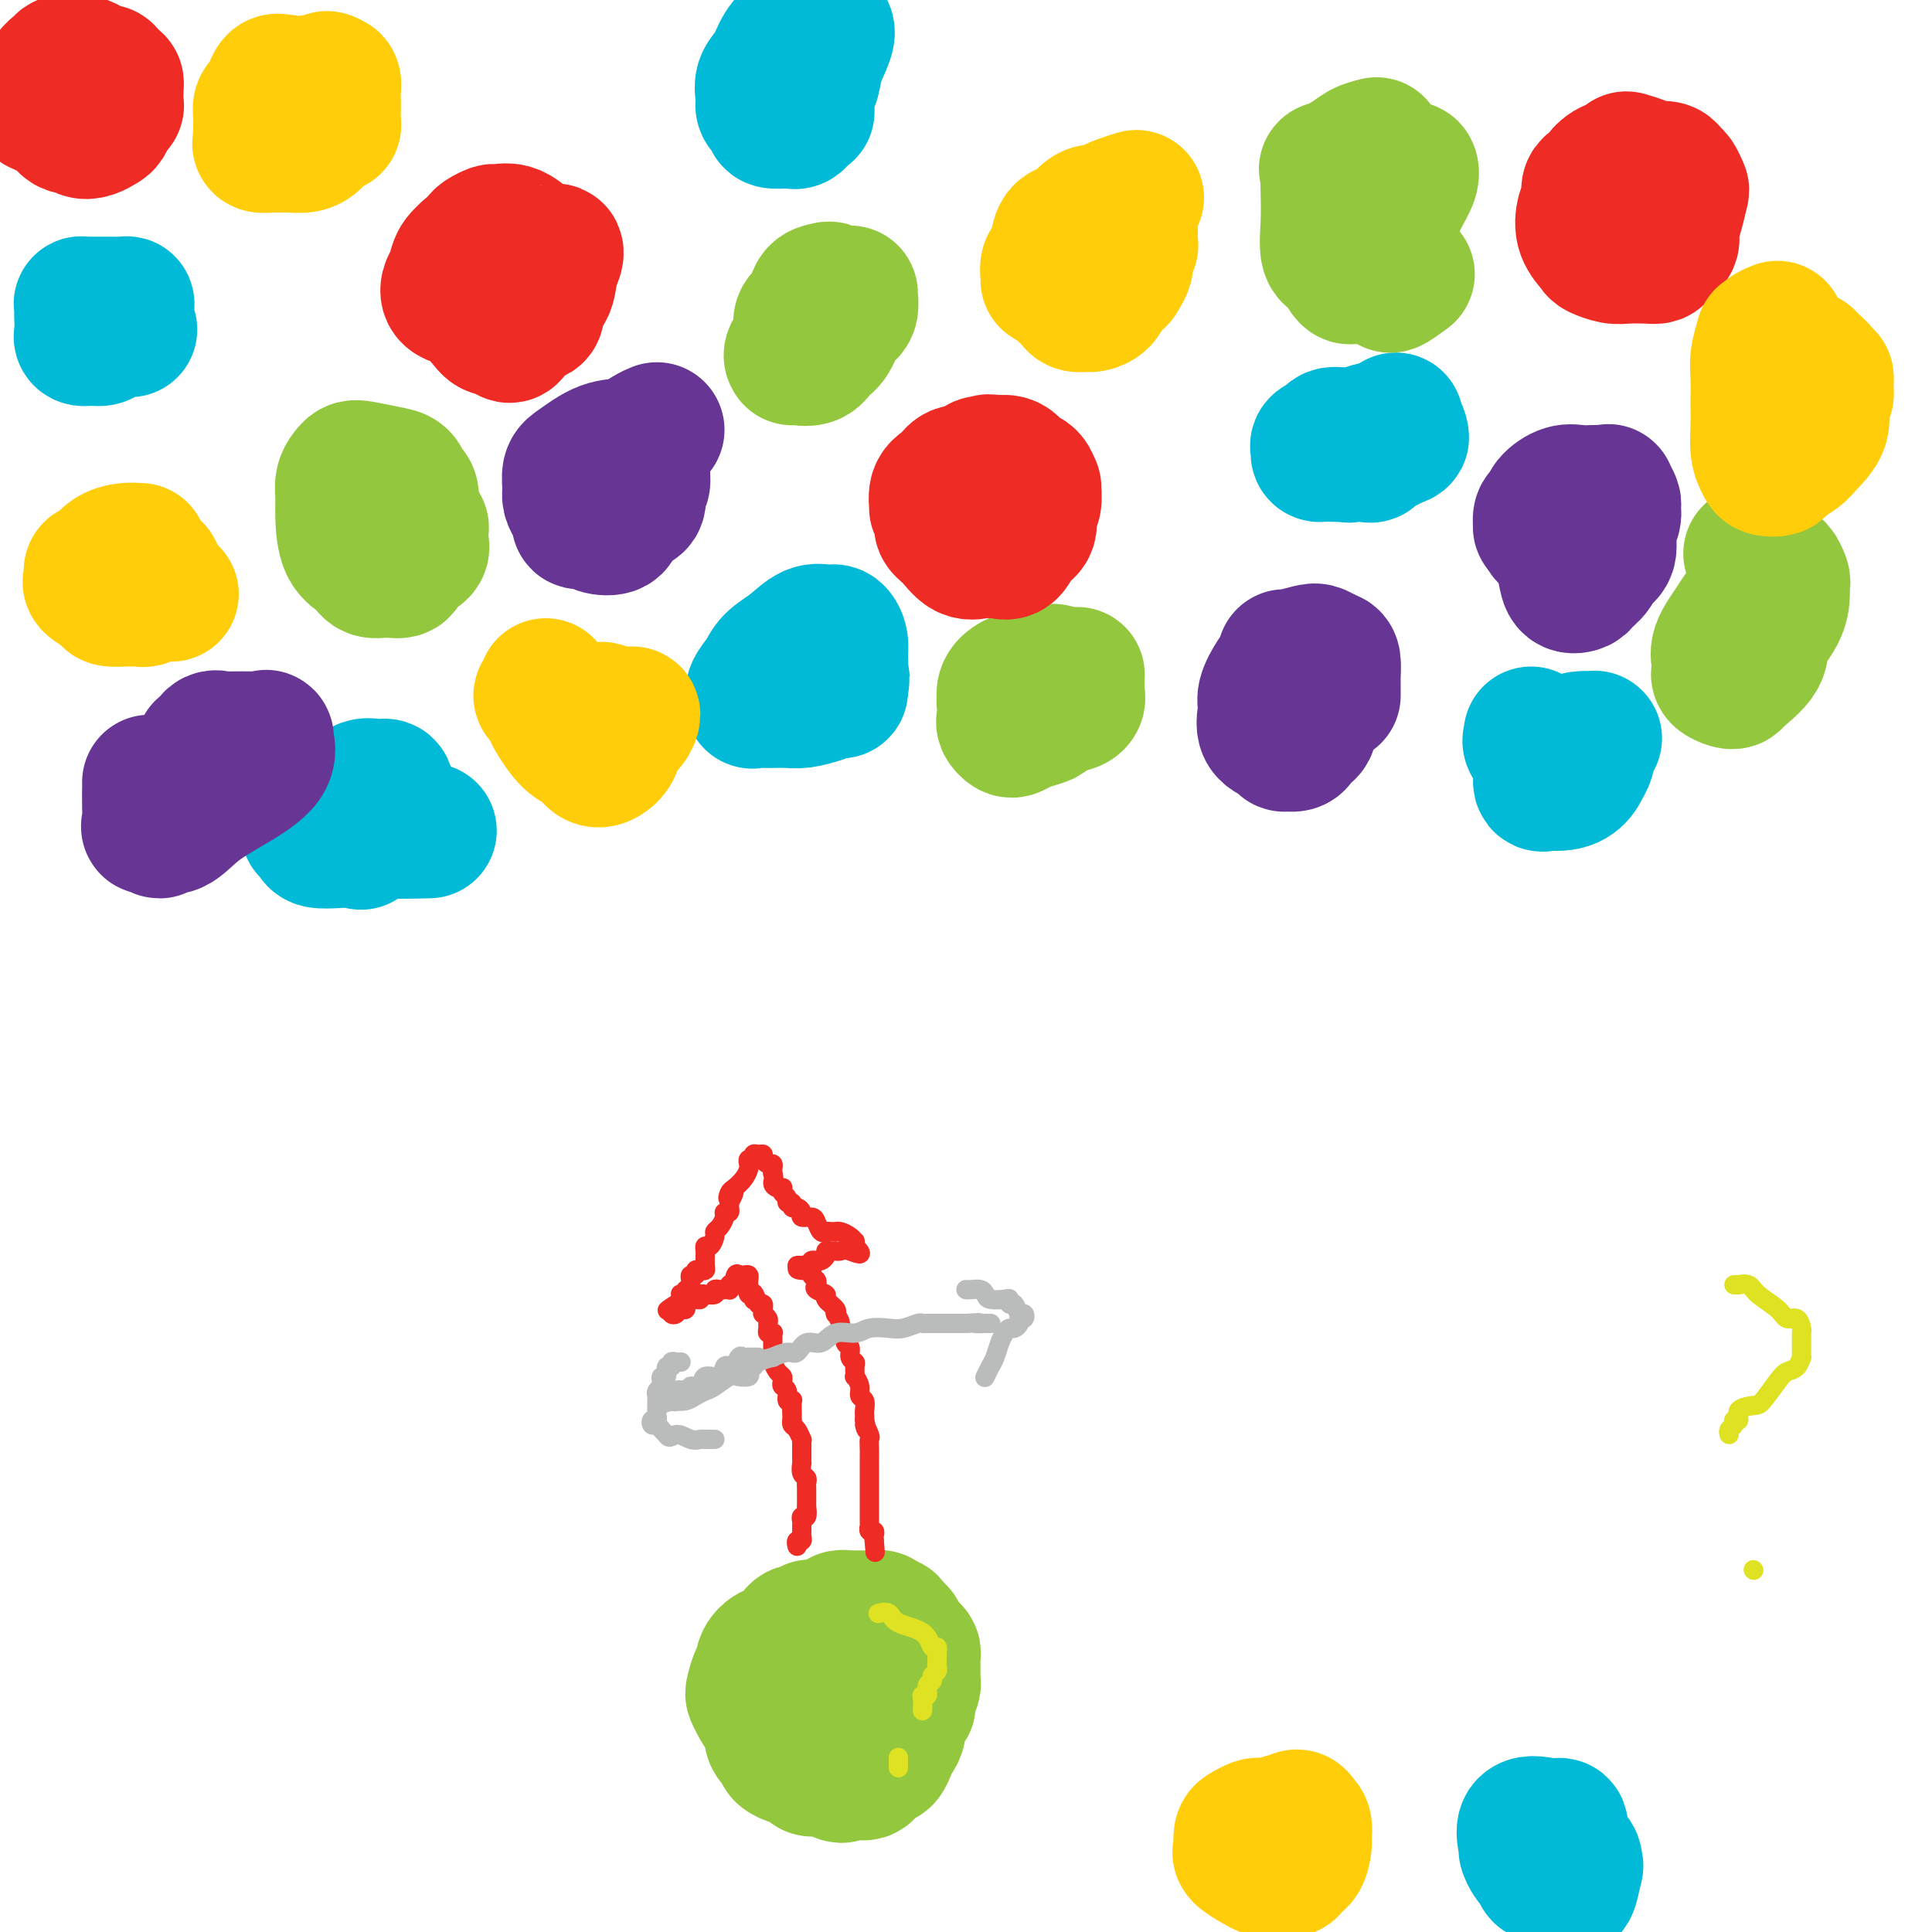 <svg viewBox='0 0 400 400' version='1.1' xmlns='http://www.w3.org/2000/svg' xmlns:xlink='http://www.w3.org/1999/xlink'><g fill='none' stroke='#EE2B24' stroke-width='28' stroke-linecap='round' stroke-linejoin='round'><path d='M20,17c0.451,0.121 0.903,0.243 1,0c0.097,-0.243 -0.159,-0.849 0,-1c0.159,-0.151 0.734,0.153 1,0c0.266,-0.153 0.222,-0.763 0,-1c-0.222,-0.237 -0.623,-0.102 -1,0c-0.377,0.102 -0.730,0.171 -1,0c-0.270,-0.171 -0.458,-0.583 -1,-1c-0.542,-0.417 -1.437,-0.840 -2,-1c-0.563,-0.160 -0.794,-0.059 -1,0c-0.206,0.059 -0.387,0.075 -1,0c-0.613,-0.075 -1.657,-0.240 -2,0c-0.343,0.240 0.014,0.887 0,1c-0.014,0.113 -0.400,-0.307 -1,0c-0.600,0.307 -1.415,1.339 -2,2c-0.585,0.661 -0.941,0.949 -1,1c-0.059,0.051 0.178,-0.137 0,0c-0.178,0.137 -0.771,0.598 -1,1c-0.229,0.402 -0.094,0.746 0,1c0.094,0.254 0.148,0.417 0,1c-0.148,0.583 -0.496,1.585 0,2c0.496,0.415 1.837,0.241 3,1c1.163,0.759 2.146,2.449 3,3c0.854,0.551 1.577,-0.037 2,0c0.423,0.037 0.544,0.698 1,1c0.456,0.302 1.246,0.246 2,0c0.754,-0.246 1.472,-0.682 2,-1c0.528,-0.318 0.865,-0.520 1,-1c0.135,-0.480 0.067,-1.240 0,-2'/><path d='M22,23c1.227,-0.814 1.794,-0.849 2,-1c0.206,-0.151 0.053,-0.419 0,-1c-0.053,-0.581 -0.004,-1.476 0,-2c0.004,-0.524 -0.036,-0.677 0,-1c0.036,-0.323 0.150,-0.818 0,-1c-0.150,-0.182 -0.562,-0.053 -1,0c-0.438,0.053 -0.902,0.028 -1,0c-0.098,-0.028 0.170,-0.059 0,0c-0.170,0.059 -0.776,0.208 -1,0c-0.224,-0.208 -0.064,-0.774 0,-1c0.064,-0.226 0.032,-0.113 0,0'/></g>
<g fill='none' stroke='#FFCD0A' stroke-width='28' stroke-linecap='round' stroke-linejoin='round'><path d='M59,17c-0.446,-0.012 -0.893,-0.025 -1,0c-0.107,0.025 0.125,0.086 0,0c-0.125,-0.086 -0.608,-0.319 -1,0c-0.392,0.319 -0.694,1.188 -1,2c-0.306,0.812 -0.618,1.565 -1,2c-0.382,0.435 -0.835,0.550 -1,1c-0.165,0.450 -0.044,1.234 0,2c0.044,0.766 0.010,1.516 0,2c-0.010,0.484 0.004,0.704 0,1c-0.004,0.296 -0.028,0.668 0,1c0.028,0.332 0.106,0.625 0,1c-0.106,0.375 -0.395,0.832 0,1c0.395,0.168 1.474,0.046 2,0c0.526,-0.046 0.498,-0.015 1,0c0.502,0.015 1.535,0.015 2,0c0.465,-0.015 0.362,-0.045 1,0c0.638,0.045 2.016,0.166 3,0c0.984,-0.166 1.574,-0.618 2,-1c0.426,-0.382 0.689,-0.693 1,-1c0.311,-0.307 0.672,-0.610 1,-1c0.328,-0.390 0.624,-0.867 1,-1c0.376,-0.133 0.833,0.078 1,0c0.167,-0.078 0.046,-0.445 0,-1c-0.046,-0.555 -0.015,-1.298 0,-2c0.015,-0.702 0.014,-1.363 0,-2c-0.014,-0.637 -0.042,-1.248 0,-2c0.042,-0.752 0.155,-1.643 0,-2c-0.155,-0.357 -0.577,-0.178 -1,0'/><path d='M68,17c-0.162,-1.391 -0.568,-0.369 -1,0c-0.432,0.369 -0.890,0.084 -1,0c-0.110,-0.084 0.128,0.034 0,0c-0.128,-0.034 -0.623,-0.219 -1,0c-0.377,0.219 -0.637,0.842 -1,1c-0.363,0.158 -0.828,-0.150 -1,0c-0.172,0.150 -0.049,0.757 0,1c0.049,0.243 0.025,0.121 0,0'/></g>
<g fill='none' stroke='#00BAD8' stroke-width='28' stroke-linecap='round' stroke-linejoin='round'><path d='M18,65c-0.422,-0.128 -0.845,-0.256 -1,0c-0.155,0.256 -0.043,0.895 0,1c0.043,0.105 0.017,-0.326 0,0c-0.017,0.326 -0.026,1.409 0,2c0.026,0.591 0.088,0.691 0,1c-0.088,0.309 -0.326,0.827 0,1c0.326,0.173 1.217,0.000 2,0c0.783,-0.000 1.457,0.173 2,0c0.543,-0.173 0.954,-0.690 1,-1c0.046,-0.310 -0.275,-0.411 0,-1c0.275,-0.589 1.145,-1.664 2,-2c0.855,-0.336 1.696,0.068 2,0c0.304,-0.068 0.072,-0.607 0,-1c-0.072,-0.393 0.017,-0.641 0,-1c-0.017,-0.359 -0.140,-0.828 0,-1c0.140,-0.172 0.541,-0.046 0,0c-0.541,0.046 -2.026,0.012 -3,0c-0.974,-0.012 -1.438,-0.000 -2,0c-0.562,0.000 -1.223,-0.011 -2,0c-0.777,0.011 -1.672,0.043 -2,0c-0.328,-0.043 -0.090,-0.162 0,0c0.090,0.162 0.032,0.604 0,1c-0.032,0.396 -0.040,0.745 0,1c0.040,0.255 0.126,0.415 2,1c1.874,0.585 5.535,1.596 7,2c1.465,0.404 0.732,0.202 0,0'/><path d='M171,140c-0.091,0.003 -0.182,0.006 0,0c0.182,-0.006 0.638,-0.021 1,0c0.362,0.021 0.630,0.079 1,0c0.370,-0.079 0.842,-0.294 1,-1c0.158,-0.706 0.002,-1.901 0,-3c-0.002,-1.099 0.149,-2.101 0,-3c-0.149,-0.899 -0.598,-1.696 -1,-2c-0.402,-0.304 -0.759,-0.115 -1,0c-0.241,0.115 -0.368,0.155 -1,0c-0.632,-0.155 -1.771,-0.505 -3,0c-1.229,0.505 -2.549,1.866 -4,3c-1.451,1.134 -3.033,2.041 -4,3c-0.967,0.959 -1.320,1.970 -2,3c-0.680,1.030 -1.687,2.080 -2,3c-0.313,0.920 0.069,1.710 0,2c-0.069,0.290 -0.589,0.078 0,0c0.589,-0.078 2.285,-0.024 3,0c0.715,0.024 0.447,0.016 1,0c0.553,-0.016 1.928,-0.042 3,0c1.072,0.042 1.842,0.152 3,0c1.158,-0.152 2.702,-0.566 4,-1c1.298,-0.434 2.348,-0.890 3,-1c0.652,-0.110 0.906,0.124 1,0c0.094,-0.124 0.027,-0.607 0,-1c-0.027,-0.393 -0.013,-0.697 0,-1'/><path d='M174,141c1.022,-0.622 -0.422,-0.178 -1,0c-0.578,0.178 -0.289,0.089 0,0'/><path d='M280,91c-0.422,-0.130 -0.843,-0.259 -1,0c-0.157,0.259 -0.049,0.907 0,1c0.049,0.093 0.040,-0.368 0,0c-0.040,0.368 -0.112,1.565 0,2c0.112,0.435 0.407,0.109 1,0c0.593,-0.109 1.482,0.001 2,0c0.518,-0.001 0.664,-0.112 1,0c0.336,0.112 0.861,0.447 1,0c0.139,-0.447 -0.110,-1.675 0,-2c0.110,-0.325 0.579,0.251 1,0c0.421,-0.251 0.795,-1.331 1,-2c0.205,-0.669 0.240,-0.926 0,-1c-0.240,-0.074 -0.756,0.036 -1,0c-0.244,-0.036 -0.217,-0.217 -1,0c-0.783,0.217 -2.378,0.831 -4,1c-1.622,0.169 -3.273,-0.109 -4,0c-0.727,0.109 -0.531,0.604 -1,1c-0.469,0.396 -1.604,0.695 -2,1c-0.396,0.305 -0.053,0.618 0,1c0.053,0.382 -0.184,0.832 0,1c0.184,0.168 0.790,0.053 1,0c0.210,-0.053 0.025,-0.045 1,0c0.975,0.045 3.109,0.128 5,0c1.891,-0.128 3.540,-0.465 5,-1c1.460,-0.535 2.730,-1.267 4,-2'/><path d='M289,91c2.398,-0.409 0.394,-0.933 0,-1c-0.394,-0.067 0.822,0.322 1,0c0.178,-0.322 -0.683,-1.356 -1,-2c-0.317,-0.644 -0.091,-0.898 0,-1c0.091,-0.102 0.045,-0.051 0,0'/><path d='M162,18c0.297,0.010 0.594,0.020 1,0c0.406,-0.020 0.919,-0.068 1,0c0.081,0.068 -0.272,0.254 0,0c0.272,-0.254 1.170,-0.948 2,-1c0.830,-0.052 1.593,0.536 2,0c0.407,-0.536 0.458,-2.197 1,-4c0.542,-1.803 1.576,-3.750 2,-5c0.424,-1.250 0.237,-1.805 0,-2c-0.237,-0.195 -0.524,-0.029 -1,0c-0.476,0.029 -1.140,-0.078 -2,0c-0.860,0.078 -1.915,0.342 -3,1c-1.085,0.658 -2.200,1.710 -3,3c-0.800,1.290 -1.283,2.818 -2,4c-0.717,1.182 -1.666,2.018 -2,3c-0.334,0.982 -0.054,2.109 0,3c0.054,0.891 -0.119,1.545 0,2c0.119,0.455 0.529,0.710 1,1c0.471,0.290 1.001,0.613 1,1c-0.001,0.387 -0.533,0.837 0,1c0.533,0.163 2.132,0.038 3,0c0.868,-0.038 1.006,0.010 1,0c-0.006,-0.010 -0.155,-0.080 0,0c0.155,0.080 0.616,0.308 1,0c0.384,-0.308 0.692,-1.154 1,-2'/><path d='M166,23c1.310,0.060 1.083,0.208 1,0c-0.083,-0.208 -0.024,-0.774 0,-1c0.024,-0.226 0.012,-0.113 0,0'/><path d='M66,169c-0.817,0.754 -1.633,1.509 -2,2c-0.367,0.491 -0.284,0.719 0,1c0.284,0.281 0.768,0.614 1,1c0.232,0.386 0.212,0.823 1,1c0.788,0.177 2.386,0.093 4,0c1.614,-0.093 3.245,-0.196 4,0c0.755,0.196 0.633,0.692 1,0c0.367,-0.692 1.224,-2.571 2,-3c0.776,-0.429 1.473,0.593 2,0c0.527,-0.593 0.886,-2.799 1,-4c0.114,-1.201 -0.017,-1.396 0,-2c0.017,-0.604 0.184,-1.615 0,-2c-0.184,-0.385 -0.717,-0.142 -1,0c-0.283,0.142 -0.314,0.183 -1,0c-0.686,-0.183 -2.027,-0.591 -3,0c-0.973,0.591 -1.578,2.182 -2,3c-0.422,0.818 -0.659,0.863 -1,1c-0.341,0.137 -0.784,0.366 -1,1c-0.216,0.634 -0.204,1.672 0,2c0.204,0.328 0.599,-0.056 1,0c0.401,0.056 0.809,0.551 2,1c1.191,0.449 3.167,0.852 6,1c2.833,0.148 6.524,0.042 8,0c1.476,-0.042 0.738,-0.021 0,0'/><path d='M317,152c0.063,0.398 0.127,0.797 0,1c-0.127,0.203 -0.444,0.212 0,1c0.444,0.788 1.648,2.356 2,4c0.352,1.644 -0.148,3.363 0,4c0.148,0.637 0.943,0.190 1,0c0.057,-0.190 -0.626,-0.125 0,0c0.626,0.125 2.560,0.310 4,0c1.440,-0.310 2.386,-1.115 3,-2c0.614,-0.885 0.896,-1.849 1,-2c0.104,-0.151 0.029,0.509 0,0c-0.029,-0.509 -0.011,-2.189 0,-3c0.011,-0.811 0.014,-0.752 0,-1c-0.014,-0.248 -0.045,-0.802 0,-1c0.045,-0.198 0.166,-0.039 0,0c-0.166,0.039 -0.619,-0.043 -1,0c-0.381,0.043 -0.691,0.211 -1,1c-0.309,0.789 -0.618,2.198 -1,3c-0.382,0.802 -0.838,0.998 -1,1c-0.162,0.002 -0.030,-0.191 0,0c0.030,0.191 -0.041,0.765 0,1c0.041,0.235 0.193,0.129 1,0c0.807,-0.129 2.268,-0.282 3,-1c0.732,-0.718 0.736,-2.001 1,-3c0.264,-0.999 0.790,-1.714 1,-2c0.210,-0.286 0.105,-0.143 0,0'/></g>
<g fill='none' stroke='#93C83E' stroke-width='28' stroke-linecap='round' stroke-linejoin='round'><path d='M222,140c0.099,-0.020 0.199,-0.041 0,0c-0.199,0.041 -0.696,0.143 -1,0c-0.304,-0.143 -0.415,-0.533 -1,0c-0.585,0.533 -1.644,1.988 -3,3c-1.356,1.012 -3.008,1.581 -4,2c-0.992,0.419 -1.324,0.690 -2,1c-0.676,0.310 -1.695,0.661 -2,1c-0.305,0.339 0.103,0.666 0,1c-0.103,0.334 -0.716,0.675 -1,1c-0.284,0.325 -0.238,0.634 0,1c0.238,0.366 0.669,0.790 1,1c0.331,0.210 0.564,0.207 1,0c0.436,-0.207 1.076,-0.617 2,-1c0.924,-0.383 2.132,-0.740 3,-1c0.868,-0.260 1.396,-0.422 2,-1c0.604,-0.578 1.283,-1.570 2,-2c0.717,-0.430 1.473,-0.298 2,-1c0.527,-0.702 0.827,-2.239 1,-3c0.173,-0.761 0.221,-0.745 0,-1c-0.221,-0.255 -0.710,-0.782 -1,-1c-0.290,-0.218 -0.380,-0.126 -1,0c-0.620,0.126 -1.769,0.285 -2,0c-0.231,-0.285 0.456,-1.013 0,-1c-0.456,0.013 -2.055,0.767 -3,1c-0.945,0.233 -1.235,-0.057 -2,0c-0.765,0.057 -2.004,0.459 -3,1c-0.996,0.541 -1.750,1.219 -2,2c-0.250,0.781 0.005,1.663 0,2c-0.005,0.337 -0.271,0.129 0,0c0.271,-0.129 1.077,-0.180 2,0c0.923,0.180 1.961,0.590 3,1'/><path d='M213,146c1.469,0.453 2.642,0.086 4,0c1.358,-0.086 2.900,0.110 4,0c1.100,-0.110 1.759,-0.524 2,-1c0.241,-0.476 0.065,-1.013 0,-2c-0.065,-0.987 -0.019,-2.425 0,-3c0.019,-0.575 0.009,-0.288 0,0'/><path d='M172,61c-0.127,0.069 -0.255,0.138 -1,1c-0.745,0.862 -2.109,2.518 -3,4c-0.891,1.482 -1.309,2.789 -2,4c-0.691,1.211 -1.654,2.326 -2,3c-0.346,0.674 -0.077,0.906 0,1c0.077,0.094 -0.040,0.050 0,0c0.040,-0.050 0.237,-0.104 1,0c0.763,0.104 2.093,0.367 3,0c0.907,-0.367 1.392,-1.363 2,-2c0.608,-0.637 1.341,-0.913 2,-2c0.659,-1.087 1.245,-2.985 2,-4c0.755,-1.015 1.678,-1.148 2,-2c0.322,-0.852 0.044,-2.425 0,-3c-0.044,-0.575 0.147,-0.153 0,0c-0.147,0.153 -0.631,0.037 -1,0c-0.369,-0.037 -0.623,0.004 -1,0c-0.377,-0.004 -0.879,-0.052 -1,0c-0.121,0.052 0.138,0.206 0,0c-0.138,-0.206 -0.671,-0.771 -1,-1c-0.329,-0.229 -0.452,-0.121 -1,0c-0.548,0.121 -1.521,0.257 -2,1c-0.479,0.743 -0.465,2.094 -1,3c-0.535,0.906 -1.617,1.367 -2,2c-0.383,0.633 -0.065,1.438 0,2c0.065,0.562 -0.124,0.883 0,1c0.124,0.117 0.559,0.031 1,0c0.441,-0.031 0.888,-0.008 1,0c0.112,0.008 -0.111,0.002 0,0c0.111,-0.002 0.555,-0.001 1,0'/><path d='M169,69c0.585,0.331 0.549,-0.342 1,-1c0.451,-0.658 1.389,-1.300 2,-2c0.611,-0.700 0.895,-1.458 1,-2c0.105,-0.542 0.030,-0.869 0,-1c-0.030,-0.131 -0.015,-0.065 0,0'/><path d='M82,111c0.311,-0.029 0.623,-0.059 1,0c0.377,0.059 0.820,0.205 1,0c0.180,-0.205 0.098,-0.761 0,-1c-0.098,-0.239 -0.210,-0.162 0,-1c0.210,-0.838 0.743,-2.592 1,-4c0.257,-1.408 0.238,-2.472 0,-3c-0.238,-0.528 -0.694,-0.520 -1,-1c-0.306,-0.480 -0.463,-1.447 -1,-2c-0.537,-0.553 -1.454,-0.693 -3,-1c-1.546,-0.307 -3.721,-0.781 -5,-1c-1.279,-0.219 -1.664,-0.182 -2,0c-0.336,0.182 -0.625,0.510 -1,1c-0.375,0.490 -0.837,1.142 -1,2c-0.163,0.858 -0.028,1.922 0,3c0.028,1.078 -0.051,2.169 0,4c0.051,1.831 0.231,4.401 1,6c0.769,1.599 2.126,2.226 3,3c0.874,0.774 1.265,1.694 2,2c0.735,0.306 1.815,-0.001 3,0c1.185,0.001 2.475,0.309 3,0c0.525,-0.309 0.286,-1.235 1,-2c0.714,-0.765 2.380,-1.367 3,-2c0.620,-0.633 0.194,-1.296 0,-2c-0.194,-0.704 -0.156,-1.450 0,-2c0.156,-0.550 0.431,-0.904 0,-1c-0.431,-0.096 -1.569,0.067 -2,0c-0.431,-0.067 -0.154,-0.364 -1,-1c-0.846,-0.636 -2.813,-1.610 -4,-2c-1.187,-0.390 -1.593,-0.195 -2,0'/><path d='M78,106c-2.011,-0.813 -2.539,-0.847 -3,-1c-0.461,-0.153 -0.855,-0.426 -1,0c-0.145,0.426 -0.041,1.550 0,2c0.041,0.450 0.021,0.225 0,0'/><path d='M285,30c-1.050,0.260 -2.099,0.520 -3,1c-0.901,0.480 -1.653,1.179 -3,2c-1.347,0.821 -3.289,1.764 -4,2c-0.711,0.236 -0.192,-0.234 0,0c0.192,0.234 0.057,1.174 0,2c-0.057,0.826 -0.037,1.539 0,3c0.037,1.461 0.091,3.670 0,6c-0.091,2.330 -0.326,4.783 0,6c0.326,1.217 1.214,1.200 2,2c0.786,0.800 1.471,2.419 2,3c0.529,0.581 0.904,0.125 1,0c0.096,-0.125 -0.087,0.081 0,0c0.087,-0.081 0.442,-0.449 1,-1c0.558,-0.551 1.318,-1.283 2,-2c0.682,-0.717 1.286,-1.417 2,-2c0.714,-0.583 1.537,-1.050 2,-2c0.463,-0.950 0.567,-2.383 1,-4c0.433,-1.617 1.196,-3.417 2,-5c0.804,-1.583 1.651,-2.950 2,-4c0.349,-1.050 0.202,-1.785 0,-2c-0.202,-0.215 -0.457,0.090 -1,0c-0.543,-0.090 -1.372,-0.574 -2,-1c-0.628,-0.426 -1.055,-0.795 -2,-1c-0.945,-0.205 -2.408,-0.245 -3,0c-0.592,0.245 -0.313,0.777 0,1c0.313,0.223 0.661,0.137 0,1c-0.661,0.863 -2.332,2.675 -3,4c-0.668,1.325 -0.334,2.162 0,3'/><path d='M281,42c-0.546,2.300 -0.412,3.550 0,5c0.412,1.450 1.103,3.099 2,5c0.897,1.901 2.002,4.054 3,5c0.998,0.946 1.889,0.684 2,1c0.111,0.316 -0.558,1.208 0,1c0.558,-0.208 2.343,-1.518 3,-2c0.657,-0.482 0.188,-0.138 0,0c-0.188,0.138 -0.094,0.069 0,0'/><path d='M364,125c0.160,0.087 0.320,0.174 0,0c-0.320,-0.174 -1.119,-0.608 -2,0c-0.881,0.608 -1.843,2.257 -3,4c-1.157,1.743 -2.508,3.580 -3,5c-0.492,1.420 -0.125,2.423 0,3c0.125,0.577 0.009,0.729 0,1c-0.009,0.271 0.088,0.660 0,1c-0.088,0.340 -0.363,0.629 0,1c0.363,0.371 1.362,0.824 2,1c0.638,0.176 0.913,0.074 1,0c0.087,-0.074 -0.015,-0.120 1,-1c1.015,-0.880 3.147,-2.593 4,-4c0.853,-1.407 0.426,-2.508 1,-4c0.574,-1.492 2.150,-3.375 3,-5c0.850,-1.625 0.974,-2.993 1,-4c0.026,-1.007 -0.046,-1.654 0,-2c0.046,-0.346 0.211,-0.391 0,-1c-0.211,-0.609 -0.799,-1.782 -1,-2c-0.201,-0.218 -0.016,0.518 -1,0c-0.984,-0.518 -3.138,-2.291 -4,-3c-0.862,-0.709 -0.431,-0.355 0,0'/></g>
<g fill='none' stroke='#673594' stroke-width='28' stroke-linecap='round' stroke-linejoin='round'><path d='M328,103c-0.611,0.360 -1.222,0.720 -2,1c-0.778,0.280 -1.722,0.479 -2,1c-0.278,0.521 0.109,1.362 0,2c-0.109,0.638 -0.716,1.072 -1,2c-0.284,0.928 -0.246,2.352 0,4c0.246,1.648 0.700,3.522 1,5c0.300,1.478 0.446,2.561 1,3c0.554,0.439 1.515,0.233 2,0c0.485,-0.233 0.493,-0.492 1,-1c0.507,-0.508 1.513,-1.266 2,-2c0.487,-0.734 0.456,-1.443 1,-2c0.544,-0.557 1.663,-0.960 2,-2c0.337,-1.040 -0.110,-2.717 0,-4c0.110,-1.283 0.776,-2.172 1,-3c0.224,-0.828 0.005,-1.595 0,-2c-0.005,-0.405 0.204,-0.448 0,-1c-0.204,-0.552 -0.820,-1.611 -1,-2c-0.180,-0.389 0.077,-0.106 0,0c-0.077,0.106 -0.486,0.034 -1,0c-0.514,-0.034 -1.131,-0.030 -2,0c-0.869,0.030 -1.988,0.087 -3,0c-1.012,-0.087 -1.917,-0.317 -3,0c-1.083,0.317 -2.343,1.180 -3,2c-0.657,0.820 -0.709,1.595 -1,2c-0.291,0.405 -0.820,0.438 -1,1c-0.180,0.562 -0.010,1.651 0,2c0.010,0.349 -0.140,-0.043 0,0c0.140,0.043 0.570,0.522 1,1'/><path d='M320,110c-0.255,1.404 1.107,0.912 2,1c0.893,0.088 1.317,0.754 2,1c0.683,0.246 1.624,0.070 2,0c0.376,-0.070 0.188,-0.035 0,0'/><path d='M276,144c-0.001,-0.204 -0.002,-0.407 0,-1c0.002,-0.593 0.008,-1.574 0,-2c-0.008,-0.426 -0.030,-0.297 0,-1c0.030,-0.703 0.113,-2.237 0,-3c-0.113,-0.763 -0.423,-0.755 -1,-1c-0.577,-0.245 -1.421,-0.743 -2,-1c-0.579,-0.257 -0.893,-0.271 -2,0c-1.107,0.271 -3.008,0.828 -4,1c-0.992,0.172 -1.074,-0.041 -1,0c0.074,0.041 0.304,0.336 0,1c-0.304,0.664 -1.143,1.697 -2,3c-0.857,1.303 -1.732,2.875 -2,4c-0.268,1.125 0.070,1.804 0,3c-0.070,1.196 -0.548,2.910 0,4c0.548,1.090 2.122,1.557 3,2c0.878,0.443 1.061,0.862 1,1c-0.061,0.138 -0.366,-0.004 0,0c0.366,0.004 1.405,0.156 2,0c0.595,-0.156 0.748,-0.620 1,-1c0.252,-0.380 0.603,-0.676 1,-1c0.397,-0.324 0.838,-0.674 1,-1c0.162,-0.326 0.044,-0.626 0,-1c-0.044,-0.374 -0.012,-0.821 0,-1c0.012,-0.179 0.006,-0.089 0,0'/><path d='M136,89c-0.508,0.205 -1.016,0.410 -2,1c-0.984,0.590 -2.446,1.565 -4,2c-1.554,0.435 -3.202,0.329 -5,1c-1.798,0.671 -3.747,2.119 -5,3c-1.253,0.881 -1.810,1.195 -2,2c-0.190,0.805 -0.014,2.100 0,3c0.014,0.900 -0.133,1.403 0,2c0.133,0.597 0.548,1.288 1,2c0.452,0.712 0.941,1.446 1,2c0.059,0.554 -0.311,0.927 0,1c0.311,0.073 1.304,-0.156 2,0c0.696,0.156 1.094,0.695 2,1c0.906,0.305 2.320,0.376 3,0c0.680,-0.376 0.626,-1.200 1,-2c0.374,-0.800 1.176,-1.575 2,-2c0.824,-0.425 1.671,-0.499 2,-1c0.329,-0.501 0.142,-1.430 0,-2c-0.142,-0.570 -0.237,-0.780 0,-1c0.237,-0.220 0.806,-0.451 1,-1c0.194,-0.549 0.013,-1.415 0,-2c-0.013,-0.585 0.141,-0.889 0,-1c-0.141,-0.111 -0.576,-0.030 -1,0c-0.424,0.030 -0.835,0.009 -1,0c-0.165,-0.009 -0.082,-0.004 0,0'/><path d='M31,162c-0.001,-0.025 -0.003,-0.050 0,0c0.003,0.050 0.009,0.176 0,1c-0.009,0.824 -0.033,2.346 0,4c0.033,1.654 0.122,3.441 0,4c-0.122,0.559 -0.455,-0.110 0,0c0.455,0.110 1.697,0.999 2,1c0.303,0.001 -0.334,-0.886 0,-1c0.334,-0.114 1.640,0.547 3,0c1.360,-0.547 2.773,-2.300 5,-4c2.227,-1.700 5.269,-3.345 8,-5c2.731,-1.655 5.152,-3.319 6,-5c0.848,-1.681 0.123,-3.379 0,-4c-0.123,-0.621 0.358,-0.166 0,0c-0.358,0.166 -1.553,0.042 -2,0c-0.447,-0.042 -0.147,-0.004 -1,0c-0.853,0.004 -2.859,-0.028 -4,0c-1.141,0.028 -1.416,0.116 -2,0c-0.584,-0.116 -1.477,-0.437 -2,0c-0.523,0.437 -0.676,1.633 -1,2c-0.324,0.367 -0.818,-0.093 -1,0c-0.182,0.093 -0.052,0.741 0,1c0.052,0.259 0.026,0.130 0,0'/></g>
<g fill='none' stroke='#EE2B24' stroke-width='28' stroke-linecap='round' stroke-linejoin='round'><path d='M101,52c-0.604,-0.011 -1.208,-0.021 -2,0c-0.792,0.021 -1.771,0.074 -2,0c-0.229,-0.074 0.291,-0.276 0,0c-0.291,0.276 -1.392,1.030 -2,2c-0.608,0.970 -0.722,2.156 -1,3c-0.278,0.844 -0.720,1.346 -1,2c-0.280,0.654 -0.399,1.461 0,2c0.399,0.539 1.315,0.809 2,1c0.685,0.191 1.139,0.303 2,1c0.861,0.697 2.128,1.980 3,3c0.872,1.020 1.348,1.779 2,2c0.652,0.221 1.479,-0.096 2,0c0.521,0.096 0.737,0.604 1,1c0.263,0.396 0.575,0.680 1,0c0.425,-0.680 0.964,-2.324 2,-3c1.036,-0.676 2.568,-0.384 3,-1c0.432,-0.616 -0.238,-2.141 0,-3c0.238,-0.859 1.383,-1.052 2,-2c0.617,-0.948 0.705,-2.650 1,-4c0.295,-1.350 0.795,-2.350 1,-3c0.205,-0.650 0.113,-0.952 0,-1c-0.113,-0.048 -0.248,0.159 -1,0c-0.752,-0.159 -2.123,-0.685 -3,-1c-0.877,-0.315 -1.261,-0.421 -2,-1c-0.739,-0.579 -1.832,-1.631 -3,-2c-1.168,-0.369 -2.410,-0.055 -3,0c-0.590,0.055 -0.529,-0.150 -1,0c-0.471,0.150 -1.473,0.656 -2,1c-0.527,0.344 -0.579,0.527 -1,1c-0.421,0.473 -1.210,1.237 -2,2'/><path d='M97,52c-1.315,0.857 -0.104,1.000 0,1c0.104,-0.000 -0.900,-0.144 -1,0c-0.100,0.144 0.704,0.577 1,1c0.296,0.423 0.085,0.835 0,1c-0.085,0.165 -0.042,0.082 0,0'/><path d='M202,103c-0.003,-0.898 -0.007,-1.795 0,-2c0.007,-0.205 0.024,0.283 0,0c-0.024,-0.283 -0.089,-1.337 0,-2c0.089,-0.663 0.332,-0.933 0,-1c-0.332,-0.067 -1.237,0.071 -2,0c-0.763,-0.071 -1.382,-0.350 -2,0c-0.618,0.350 -1.233,1.329 -2,2c-0.767,0.671 -1.685,1.034 -2,2c-0.315,0.966 -0.027,2.537 0,3c0.027,0.463 -0.208,-0.180 0,0c0.208,0.180 0.860,1.183 1,2c0.140,0.817 -0.233,1.448 0,2c0.233,0.552 1.071,1.024 2,2c0.929,0.976 1.950,2.457 3,3c1.050,0.543 2.130,0.148 3,0c0.870,-0.148 1.531,-0.050 2,0c0.469,0.050 0.746,0.051 1,0c0.254,-0.051 0.484,-0.153 1,0c0.516,0.153 1.319,0.562 2,0c0.681,-0.562 1.240,-2.096 2,-3c0.760,-0.904 1.721,-1.179 2,-2c0.279,-0.821 -0.123,-2.189 0,-3c0.123,-0.811 0.773,-1.067 1,-2c0.227,-0.933 0.031,-2.545 0,-3c-0.031,-0.455 0.102,0.245 0,0c-0.102,-0.245 -0.440,-1.437 -1,-2c-0.560,-0.563 -1.343,-0.498 -2,-1c-0.657,-0.502 -1.188,-1.572 -2,-2c-0.812,-0.428 -1.906,-0.214 -3,0'/><path d='M206,96c-1.646,-0.758 -1.761,-0.152 -2,0c-0.239,0.152 -0.603,-0.152 -1,0c-0.397,0.152 -0.828,0.758 -1,1c-0.172,0.242 -0.086,0.121 0,0'/><path d='M338,35c0.103,-0.427 0.207,-0.854 0,-1c-0.207,-0.146 -0.723,-0.012 -1,0c-0.277,0.012 -0.313,-0.100 -1,0c-0.687,0.100 -2.026,0.410 -3,1c-0.974,0.590 -1.585,1.458 -2,2c-0.415,0.542 -0.635,0.756 -1,1c-0.365,0.244 -0.875,0.517 -1,1c-0.125,0.483 0.136,1.176 0,2c-0.136,0.824 -0.668,1.780 -1,3c-0.332,1.220 -0.463,2.705 0,4c0.463,1.295 1.521,2.399 2,3c0.479,0.601 0.380,0.697 1,1c0.620,0.303 1.957,0.811 3,1c1.043,0.189 1.790,0.058 3,0c1.210,-0.058 2.884,-0.045 4,0c1.116,0.045 1.675,0.120 2,0c0.325,-0.120 0.416,-0.435 1,-1c0.584,-0.565 1.660,-1.379 2,-2c0.340,-0.621 -0.055,-1.049 0,-2c0.055,-0.951 0.562,-2.426 1,-4c0.438,-1.574 0.809,-3.249 1,-4c0.191,-0.751 0.202,-0.580 0,-1c-0.202,-0.420 -0.617,-1.432 -1,-2c-0.383,-0.568 -0.734,-0.691 -1,-1c-0.266,-0.309 -0.447,-0.805 -1,-1c-0.553,-0.195 -1.479,-0.091 -2,0c-0.521,0.091 -0.637,0.168 -1,0c-0.363,-0.168 -0.974,-0.581 -2,-1c-1.026,-0.419 -2.469,-0.844 -3,-1c-0.531,-0.156 -0.152,-0.045 0,0c0.152,0.045 0.076,0.022 0,0'/></g>
<g fill='none' stroke='#FFCD0A' stroke-width='28' stroke-linecap='round' stroke-linejoin='round'><path d='M113,142c0.136,0.326 0.273,0.651 0,1c-0.273,0.349 -0.954,0.720 -1,1c-0.046,0.280 0.544,0.469 1,1c0.456,0.531 0.780,1.403 1,2c0.220,0.597 0.338,0.918 1,2c0.662,1.082 1.869,2.926 3,4c1.131,1.074 2.186,1.378 3,2c0.814,0.622 1.387,1.562 2,2c0.613,0.438 1.265,0.372 2,0c0.735,-0.372 1.554,-1.052 2,-2c0.446,-0.948 0.519,-2.163 1,-3c0.481,-0.837 1.371,-1.295 2,-2c0.629,-0.705 0.999,-1.657 1,-2c0.001,-0.343 -0.366,-0.078 -1,0c-0.634,0.078 -1.535,-0.031 -2,0c-0.465,0.031 -0.492,0.204 -1,0c-0.508,-0.204 -1.495,-0.784 -2,-1c-0.505,-0.216 -0.528,-0.068 -1,0c-0.472,0.068 -1.392,0.057 -2,0c-0.608,-0.057 -0.905,-0.160 -1,0c-0.095,0.160 0.013,0.581 0,1c-0.013,0.419 -0.147,0.834 0,1c0.147,0.166 0.573,0.083 1,0'/><path d='M122,149c-0.964,-0.155 0.625,-0.042 2,0c1.375,0.042 2.536,0.012 3,0c0.464,-0.012 0.232,-0.006 0,0'/><path d='M235,41c0.251,-0.077 0.501,-0.155 0,0c-0.501,0.155 -1.755,0.542 -3,1c-1.245,0.458 -2.481,0.986 -4,2c-1.519,1.014 -3.321,2.514 -5,4c-1.679,1.486 -3.234,2.957 -4,4c-0.766,1.043 -0.741,1.656 -1,2c-0.259,0.344 -0.802,0.417 -1,1c-0.198,0.583 -0.052,1.677 0,2c0.052,0.323 0.011,-0.124 0,0c-0.011,0.124 0.007,0.817 0,1c-0.007,0.183 -0.039,-0.146 1,0c1.039,0.146 3.151,0.768 4,1c0.849,0.232 0.437,0.074 1,0c0.563,-0.074 2.102,-0.064 3,0c0.898,0.064 1.155,0.182 2,0c0.845,-0.182 2.278,-0.665 3,-1c0.722,-0.335 0.733,-0.524 1,-1c0.267,-0.476 0.789,-1.240 1,-2c0.211,-0.760 0.109,-1.517 0,-2c-0.109,-0.483 -0.225,-0.693 0,-1c0.225,-0.307 0.792,-0.712 1,-1c0.208,-0.288 0.056,-0.459 0,-1c-0.056,-0.541 -0.017,-1.452 0,-2c0.017,-0.548 0.011,-0.734 0,-1c-0.011,-0.266 -0.028,-0.611 0,-1c0.028,-0.389 0.101,-0.823 0,-1c-0.101,-0.177 -0.378,-0.099 -1,0c-0.622,0.099 -1.591,0.219 -2,0c-0.409,-0.219 -0.260,-0.777 -1,-1c-0.740,-0.223 -2.370,-0.112 -4,0'/><path d='M226,44c-1.752,0.508 -2.133,2.277 -3,3c-0.867,0.723 -2.220,0.402 -3,1c-0.780,0.598 -0.988,2.117 -1,3c-0.012,0.883 0.172,1.129 0,2c-0.172,0.871 -0.699,2.367 -1,3c-0.301,0.633 -0.375,0.404 0,1c0.375,0.596 1.199,2.017 2,3c0.801,0.983 1.580,1.530 2,2c0.420,0.470 0.480,0.865 1,1c0.520,0.135 1.498,0.011 2,0c0.502,-0.011 0.526,0.090 1,0c0.474,-0.090 1.397,-0.370 2,-1c0.603,-0.630 0.887,-1.608 1,-2c0.113,-0.392 0.057,-0.196 0,0'/><path d='M29,114c-0.983,-0.061 -1.966,-0.122 -3,0c-1.034,0.122 -2.120,0.428 -3,1c-0.880,0.572 -1.556,1.410 -2,2c-0.444,0.590 -0.658,0.931 -1,1c-0.342,0.069 -0.813,-0.133 -1,0c-0.187,0.133 -0.092,0.600 0,1c0.092,0.400 0.179,0.734 0,1c-0.179,0.266 -0.624,0.464 0,1c0.624,0.536 2.318,1.411 3,2c0.682,0.589 0.354,0.891 1,1c0.646,0.109 2.268,0.025 3,0c0.732,-0.025 0.575,0.008 1,0c0.425,-0.008 1.433,-0.058 2,0c0.567,0.058 0.692,0.224 1,0c0.308,-0.224 0.800,-0.837 1,-1c0.200,-0.163 0.107,0.124 0,0c-0.107,-0.124 -0.229,-0.660 0,-1c0.229,-0.340 0.807,-0.483 1,-1c0.193,-0.517 0.000,-1.406 0,-2c-0.000,-0.594 0.191,-0.893 0,-1c-0.191,-0.107 -0.766,-0.022 -1,0c-0.234,0.022 -0.129,-0.020 0,0c0.129,0.020 0.280,0.100 0,0c-0.280,-0.100 -0.993,-0.382 -2,-1c-1.007,-0.618 -2.309,-1.572 -3,-2c-0.691,-0.428 -0.773,-0.331 -1,0c-0.227,0.331 -0.600,0.897 -1,1c-0.400,0.103 -0.829,-0.256 -1,0c-0.171,0.256 -0.086,1.128 0,2'/><path d='M23,118c-0.162,0.525 0.935,0.337 2,1c1.065,0.663 2.100,2.178 3,3c0.900,0.822 1.665,0.952 3,1c1.335,0.048 3.238,0.014 4,0c0.762,-0.014 0.381,-0.007 0,0'/><path d='M368,68c-0.724,0.283 -1.448,0.567 -2,1c-0.552,0.433 -0.933,1.017 -1,1c-0.067,-0.017 0.178,-0.635 0,0c-0.178,0.635 -0.781,2.522 -1,4c-0.219,1.478 -0.055,2.546 0,4c0.055,1.454 0.003,3.293 0,5c-0.003,1.707 0.045,3.281 0,5c-0.045,1.719 -0.183,3.583 0,5c0.183,1.417 0.686,2.387 1,3c0.314,0.613 0.439,0.867 1,1c0.561,0.133 1.559,0.143 2,0c0.441,-0.143 0.323,-0.440 1,-1c0.677,-0.560 2.147,-1.381 3,-2c0.853,-0.619 1.090,-1.034 2,-2c0.910,-0.966 2.493,-2.484 3,-4c0.507,-1.516 -0.060,-3.032 0,-4c0.060,-0.968 0.749,-1.388 1,-2c0.251,-0.612 0.063,-1.417 0,-2c-0.063,-0.583 -0.001,-0.943 0,-1c0.001,-0.057 -0.059,0.188 0,0c0.059,-0.188 0.237,-0.811 0,-1c-0.237,-0.189 -0.889,0.054 -1,0c-0.111,-0.054 0.320,-0.407 0,-1c-0.320,-0.593 -1.392,-1.427 -2,-2c-0.608,-0.573 -0.751,-0.886 -1,-1c-0.249,-0.114 -0.603,-0.031 -1,0c-0.397,0.031 -0.838,0.008 -1,0c-0.162,-0.008 -0.046,-0.002 0,0c0.046,0.002 0.023,0.001 0,0'/><path d='M263,383c0.340,-0.034 0.679,-0.068 1,0c0.321,0.068 0.623,0.239 1,0c0.377,-0.239 0.829,-0.886 1,-1c0.171,-0.114 0.061,0.305 0,0c-0.061,-0.305 -0.072,-1.336 0,-2c0.072,-0.664 0.226,-0.963 0,-1c-0.226,-0.037 -0.834,0.186 -1,0c-0.166,-0.186 0.110,-0.782 0,-1c-0.110,-0.218 -0.606,-0.059 -1,0c-0.394,0.059 -0.687,0.019 -1,0c-0.313,-0.019 -0.648,-0.017 -1,0c-0.352,0.017 -0.721,0.050 -1,0c-0.279,-0.050 -0.466,-0.182 -1,0c-0.534,0.182 -1.414,0.678 -2,1c-0.586,0.322 -0.880,0.471 -1,1c-0.120,0.529 -0.068,1.438 0,2c0.068,0.562 0.151,0.778 0,1c-0.151,0.222 -0.534,0.452 0,1c0.534,0.548 1.987,1.415 3,2c1.013,0.585 1.586,0.890 2,1c0.414,0.110 0.670,0.026 1,0c0.330,-0.026 0.736,0.006 1,0c0.264,-0.006 0.386,-0.051 1,0c0.614,0.051 1.720,0.196 2,0c0.280,-0.196 -0.265,-0.734 0,-1c0.265,-0.266 1.340,-0.260 2,-1c0.660,-0.740 0.906,-2.226 1,-3c0.094,-0.774 0.035,-0.836 0,-1c-0.035,-0.164 -0.048,-0.429 0,-1c0.048,-0.571 0.157,-1.449 0,-2c-0.157,-0.551 -0.578,-0.776 -1,-1'/><path d='M269,377c-0.083,-1.548 -1.292,-0.417 -2,0c-0.708,0.417 -0.917,0.119 -1,0c-0.083,-0.119 -0.042,-0.060 0,0'/></g>
<g fill='none' stroke='#00BAD8' stroke-width='28' stroke-linecap='round' stroke-linejoin='round'><path d='M320,385c-0.119,0.057 -0.239,0.114 0,0c0.239,-0.114 0.835,-0.398 1,-1c0.165,-0.602 -0.101,-1.520 0,-2c0.101,-0.480 0.568,-0.521 1,-1c0.432,-0.479 0.827,-1.395 1,-2c0.173,-0.605 0.122,-0.898 0,-1c-0.122,-0.102 -0.316,-0.013 -1,0c-0.684,0.013 -1.858,-0.051 -2,0c-0.142,0.051 0.750,0.217 0,0c-0.750,-0.217 -3.140,-0.817 -4,0c-0.860,0.817 -0.188,3.050 0,4c0.188,0.950 -0.107,0.616 0,1c0.107,0.384 0.615,1.487 1,2c0.385,0.513 0.649,0.435 1,1c0.351,0.565 0.791,1.773 1,2c0.209,0.227 0.186,-0.527 1,0c0.814,0.527 2.466,2.337 3,3c0.534,0.663 -0.050,0.181 0,0c0.050,-0.181 0.734,-0.059 1,0c0.266,0.059 0.112,0.057 0,0c-0.112,-0.057 -0.184,-0.169 0,0c0.184,0.169 0.624,0.620 1,0c0.376,-0.620 0.688,-2.310 1,-4'/><path d='M326,387c0.467,-0.857 0.135,-1.000 0,-1c-0.135,0.000 -0.073,0.144 0,0c0.073,-0.144 0.156,-0.574 0,-1c-0.156,-0.426 -0.552,-0.846 -1,-1c-0.448,-0.154 -0.947,-0.042 -1,0c-0.053,0.042 0.340,0.014 0,0c-0.340,-0.014 -1.411,-0.014 -2,0c-0.589,0.014 -0.694,0.042 -1,0c-0.306,-0.042 -0.814,-0.156 -1,0c-0.186,0.156 -0.050,0.580 0,1c0.050,0.420 0.014,0.834 0,1c-0.014,0.166 -0.007,0.083 0,0'/></g>
<g fill='none' stroke='#93C83E' stroke-width='28' stroke-linecap='round' stroke-linejoin='round'><path d='M173,337c0.059,0.000 0.117,0.000 0,0c-0.117,-0.000 -0.410,-0.001 -1,0c-0.590,0.001 -1.476,0.005 -2,0c-0.524,-0.005 -0.687,-0.019 -1,0c-0.313,0.019 -0.777,0.069 -1,0c-0.223,-0.069 -0.207,-0.258 0,0c0.207,0.258 0.603,0.963 0,1c-0.603,0.037 -2.206,-0.594 -3,0c-0.794,0.594 -0.781,2.414 -1,3c-0.219,0.586 -0.671,-0.060 -1,0c-0.329,0.060 -0.536,0.826 -1,1c-0.464,0.174 -1.186,-0.244 -2,0c-0.814,0.244 -1.721,1.150 -2,2c-0.279,0.850 0.071,1.644 0,2c-0.071,0.356 -0.562,0.274 -1,1c-0.438,0.726 -0.821,2.261 -1,3c-0.179,0.739 -0.152,0.684 0,1c0.152,0.316 0.431,1.005 1,2c0.569,0.995 1.428,2.298 2,3c0.572,0.702 0.855,0.804 1,1c0.145,0.196 0.151,0.488 0,1c-0.151,0.512 -0.460,1.246 0,2c0.460,0.754 1.691,1.530 2,2c0.309,0.470 -0.302,0.634 0,1c0.302,0.366 1.516,0.935 2,1c0.484,0.065 0.237,-0.372 1,0c0.763,0.372 2.534,1.553 3,2c0.466,0.447 -0.375,0.159 0,0c0.375,-0.159 1.964,-0.188 3,0c1.036,0.188 1.518,0.594 2,1'/><path d='M173,367c2.068,1.082 0.738,0.288 1,0c0.262,-0.288 2.115,-0.071 3,0c0.885,0.071 0.800,-0.004 1,0c0.200,0.004 0.684,0.085 1,0c0.316,-0.085 0.462,-0.338 1,-1c0.538,-0.662 1.467,-1.735 2,-2c0.533,-0.265 0.669,0.277 1,0c0.331,-0.277 0.859,-1.372 1,-2c0.141,-0.628 -0.103,-0.788 0,-1c0.103,-0.212 0.553,-0.477 1,-1c0.447,-0.523 0.890,-1.306 1,-2c0.110,-0.694 -0.114,-1.301 0,-2c0.114,-0.699 0.565,-1.492 1,-2c0.435,-0.508 0.852,-0.731 1,-1c0.148,-0.269 0.025,-0.583 0,-1c-0.025,-0.417 0.046,-0.938 0,-1c-0.046,-0.062 -0.208,0.334 0,0c0.208,-0.334 0.788,-1.398 1,-2c0.212,-0.602 0.057,-0.742 0,-1c-0.057,-0.258 -0.014,-0.632 0,-1c0.014,-0.368 0.001,-0.728 0,-1c-0.001,-0.272 0.011,-0.454 0,-1c-0.011,-0.546 -0.046,-1.455 0,-2c0.046,-0.545 0.171,-0.724 0,-1c-0.171,-0.276 -0.638,-0.648 -1,-1c-0.362,-0.352 -0.619,-0.686 -1,-1c-0.381,-0.314 -0.886,-0.610 -1,-1c-0.114,-0.390 0.162,-0.874 0,-1c-0.162,-0.126 -0.760,0.107 -1,0c-0.240,-0.107 -0.120,-0.553 0,-1'/><path d='M185,337c-0.803,-1.016 -0.809,-1.057 -1,-1c-0.191,0.057 -0.566,0.211 -1,0c-0.434,-0.211 -0.928,-0.789 -1,-1c-0.072,-0.211 0.279,-0.057 0,0c-0.279,0.057 -1.188,0.015 -2,0c-0.812,-0.015 -1.527,-0.005 -2,0c-0.473,0.005 -0.705,0.005 -1,0c-0.295,-0.005 -0.653,-0.016 -1,0c-0.347,0.016 -0.684,0.060 -1,0c-0.316,-0.060 -0.610,-0.223 -1,0c-0.390,0.223 -0.875,0.830 -1,1c-0.125,0.170 0.111,-0.099 0,0c-0.111,0.099 -0.568,0.565 -1,1c-0.432,0.435 -0.838,0.839 -1,1c-0.162,0.161 -0.081,0.081 0,0'/></g>
<g fill='none' stroke='#EE2B24' stroke-width='4' stroke-linecap='round' stroke-linejoin='round'><path d='M165,320c0.030,0.120 0.061,0.240 0,0c-0.061,-0.240 -0.212,-0.839 0,-1c0.212,-0.161 0.789,0.115 1,0c0.211,-0.115 0.057,-0.622 0,-1c-0.057,-0.378 -0.016,-0.627 0,-1c0.016,-0.373 0.008,-0.868 0,-1c-0.008,-0.132 -0.016,0.100 0,0c0.016,-0.100 0.057,-0.533 0,-1c-0.057,-0.467 -0.211,-0.969 0,-1c0.211,-0.031 0.789,0.409 1,0c0.211,-0.409 0.057,-1.668 0,-2c-0.057,-0.332 -0.015,0.262 0,0c0.015,-0.262 0.005,-1.380 0,-2c-0.005,-0.620 -0.005,-0.742 0,-1c0.005,-0.258 0.015,-0.651 0,-1c-0.015,-0.349 -0.057,-0.653 0,-1c0.057,-0.347 0.211,-0.737 0,-1c-0.211,-0.263 -0.789,-0.398 -1,-1c-0.211,-0.602 -0.057,-1.670 0,-2c0.057,-0.330 0.015,0.079 0,0c-0.015,-0.079 -0.003,-0.646 0,-1c0.003,-0.354 -0.002,-0.494 0,-1c0.002,-0.506 0.011,-1.378 0,-2c-0.011,-0.622 -0.042,-0.993 0,-1c0.042,-0.007 0.155,0.349 0,0c-0.155,-0.349 -0.580,-1.402 -1,-2c-0.420,-0.598 -0.834,-0.742 -1,-1c-0.166,-0.258 -0.083,-0.629 0,-1'/><path d='M164,294c-0.154,-4.200 -0.040,-1.700 0,-1c0.040,0.700 0.007,-0.399 0,-1c-0.007,-0.601 0.013,-0.704 0,-1c-0.013,-0.296 -0.060,-0.786 0,-1c0.060,-0.214 0.226,-0.151 0,0c-0.226,0.151 -0.844,0.391 -1,0c-0.156,-0.391 0.152,-1.413 0,-2c-0.152,-0.587 -0.762,-0.738 -1,-1c-0.238,-0.262 -0.102,-0.633 0,-1c0.102,-0.367 0.171,-0.728 0,-1c-0.171,-0.272 -0.582,-0.454 -1,-1c-0.418,-0.546 -0.844,-1.456 -1,-2c-0.156,-0.544 -0.042,-0.723 0,-1c0.042,-0.277 0.011,-0.652 0,-1c-0.011,-0.348 -0.002,-0.668 0,-1c0.002,-0.332 -0.003,-0.677 0,-1c0.003,-0.323 0.015,-0.625 0,-1c-0.015,-0.375 -0.057,-0.821 0,-1c0.057,-0.179 0.212,-0.089 0,0c-0.212,0.089 -0.793,0.178 -1,0c-0.207,-0.178 -0.041,-0.621 0,-1c0.041,-0.379 -0.042,-0.693 0,-1c0.042,-0.307 0.208,-0.608 0,-1c-0.208,-0.392 -0.791,-0.876 -1,-1c-0.209,-0.124 -0.046,0.111 0,0c0.046,-0.111 -0.026,-0.568 0,-1c0.026,-0.432 0.150,-0.838 0,-1c-0.150,-0.162 -0.575,-0.081 -1,0'/><path d='M157,270c-1.305,-3.880 -1.068,-1.578 -1,-1c0.068,0.578 -0.034,-0.566 0,-1c0.034,-0.434 0.205,-0.158 0,0c-0.205,0.158 -0.786,0.196 -1,0c-0.214,-0.196 -0.060,-0.627 0,-1c0.060,-0.373 0.027,-0.688 0,-1c-0.027,-0.312 -0.049,-0.620 0,-1c0.049,-0.380 0.167,-0.833 0,-1c-0.167,-0.167 -0.619,-0.048 -1,0c-0.381,0.048 -0.690,0.024 -1,0'/><path d='M153,264c-0.786,-0.746 -0.749,0.388 -1,1c-0.251,0.612 -0.788,0.700 -1,1c-0.212,0.300 -0.100,0.811 0,1c0.100,0.189 0.186,0.054 0,0c-0.186,-0.054 -0.646,-0.029 -1,0c-0.354,0.029 -0.601,0.061 -1,0c-0.399,-0.061 -0.948,-0.213 -1,0c-0.052,0.213 0.393,0.793 0,1c-0.393,0.207 -1.625,0.041 -2,0c-0.375,-0.041 0.107,0.042 0,0c-0.107,-0.042 -0.803,-0.210 -1,0c-0.197,0.210 0.106,0.796 0,1c-0.106,0.204 -0.620,0.026 -1,0c-0.380,-0.026 -0.626,0.102 -1,0c-0.374,-0.102 -0.874,-0.433 -1,0c-0.126,0.433 0.124,1.630 0,2c-0.124,0.370 -0.621,-0.086 -1,0c-0.379,0.086 -0.641,0.716 -1,1c-0.359,0.284 -0.817,0.224 -1,0c-0.183,-0.224 -0.092,-0.612 0,-1'/><path d='M139,271c-1.999,0.901 0.004,-0.346 1,-1c0.996,-0.654 0.984,-0.715 1,-1c0.016,-0.285 0.061,-0.793 0,-1c-0.061,-0.207 -0.227,-0.111 0,0c0.227,0.111 0.846,0.237 1,0c0.154,-0.237 -0.156,-0.838 0,-1c0.156,-0.162 0.778,0.115 1,0c0.222,-0.115 0.045,-0.623 0,-1c-0.045,-0.377 0.043,-0.623 0,-1c-0.043,-0.377 -0.218,-0.885 0,-1c0.218,-0.115 0.829,0.164 1,0c0.171,-0.164 -0.098,-0.770 0,-1c0.098,-0.230 0.562,-0.085 1,0c0.438,0.085 0.850,0.111 1,0c0.150,-0.111 0.040,-0.360 0,-1c-0.040,-0.640 -0.008,-1.672 0,-2c0.008,-0.328 -0.008,0.049 0,0c0.008,-0.049 0.040,-0.524 0,-1c-0.040,-0.476 -0.152,-0.953 0,-1c0.152,-0.047 0.566,0.335 1,0c0.434,-0.335 0.886,-1.386 1,-2c0.114,-0.614 -0.109,-0.790 0,-1c0.109,-0.210 0.551,-0.453 1,-1c0.449,-0.547 0.905,-1.400 1,-2c0.095,-0.600 -0.171,-0.949 0,-1c0.171,-0.051 0.778,0.196 1,0c0.222,-0.196 0.060,-0.836 0,-1c-0.060,-0.164 -0.016,0.148 0,0c0.016,-0.148 0.005,-0.757 0,-1c-0.005,-0.243 -0.002,-0.122 0,0'/><path d='M151,249c1.865,-3.579 0.528,-1.526 0,-1c-0.528,0.526 -0.246,-0.475 0,-1c0.246,-0.525 0.457,-0.576 1,-1c0.543,-0.424 1.417,-1.223 2,-2c0.583,-0.777 0.873,-1.533 1,-2c0.127,-0.467 0.089,-0.647 0,-1c-0.089,-0.353 -0.230,-0.880 0,-1c0.230,-0.120 0.831,0.167 1,0c0.169,-0.167 -0.096,-0.787 0,-1c0.096,-0.213 0.551,-0.019 1,0c0.449,0.019 0.891,-0.135 1,0c0.109,0.135 -0.114,0.561 0,1c0.114,0.439 0.567,0.891 1,1c0.433,0.109 0.847,-0.124 1,0c0.153,0.124 0.044,0.607 0,1c-0.044,0.393 -0.022,0.697 0,1'/><path d='M160,243c0.419,1.012 -0.032,1.542 0,2c0.032,0.458 0.549,0.843 1,1c0.451,0.157 0.838,0.085 1,0c0.162,-0.085 0.100,-0.181 0,0c-0.100,0.181 -0.238,0.641 0,1c0.238,0.359 0.851,0.617 1,1c0.149,0.383 -0.166,0.890 0,1c0.166,0.110 0.813,-0.177 1,0c0.187,0.177 -0.087,0.817 0,1c0.087,0.183 0.534,-0.093 1,0c0.466,0.093 0.951,0.554 1,1c0.049,0.446 -0.338,0.876 0,1c0.338,0.124 1.400,-0.058 2,0c0.600,0.058 0.739,0.355 1,1c0.261,0.645 0.644,1.637 1,2c0.356,0.363 0.686,0.097 1,0c0.314,-0.097 0.613,-0.023 1,0c0.387,0.023 0.864,-0.004 1,0c0.136,0.004 -0.069,0.039 0,0c0.069,-0.039 0.411,-0.151 1,0c0.589,0.151 1.426,0.566 2,1c0.574,0.434 0.885,0.886 1,1c0.115,0.114 0.033,-0.110 0,0c-0.033,0.110 -0.016,0.555 0,1'/><path d='M177,258c2.508,2.547 0.277,1.415 -1,1c-1.277,-0.415 -1.600,-0.112 -2,0c-0.400,0.112 -0.877,0.033 -1,0c-0.123,-0.033 0.108,-0.019 0,0c-0.108,0.019 -0.553,0.044 -1,0c-0.447,-0.044 -0.894,-0.156 -1,0c-0.106,0.156 0.129,0.580 0,1c-0.129,0.420 -0.624,0.835 -1,1c-0.376,0.165 -0.635,0.079 -1,0c-0.365,-0.079 -0.836,-0.151 -1,0c-0.164,0.151 -0.020,0.524 0,1c0.020,0.476 -0.083,1.056 0,1c0.083,-0.056 0.352,-0.747 0,-1c-0.352,-0.253 -1.326,-0.068 -2,0c-0.674,0.068 -1.050,0.019 -1,0c0.050,-0.019 0.525,-0.010 1,0'/><path d='M166,262c-1.745,0.842 -0.608,0.947 0,1c0.608,0.053 0.685,0.056 1,0c0.315,-0.056 0.867,-0.170 1,0c0.133,0.170 -0.152,0.623 0,1c0.152,0.377 0.743,0.677 1,1c0.257,0.323 0.182,0.667 0,1c-0.182,0.333 -0.469,0.653 0,1c0.469,0.347 1.695,0.720 2,1c0.305,0.280 -0.312,0.466 0,1c0.312,0.534 1.552,1.416 2,2c0.448,0.584 0.105,0.868 0,1c-0.105,0.132 0.029,0.110 0,0c-0.029,-0.110 -0.219,-0.310 0,0c0.219,0.310 0.847,1.129 1,2c0.153,0.871 -0.170,1.795 0,2c0.170,0.205 0.834,-0.310 1,0c0.166,0.310 -0.166,1.444 0,2c0.166,0.556 0.829,0.535 1,1c0.171,0.465 -0.152,1.415 0,2c0.152,0.585 0.777,0.803 1,1c0.223,0.197 0.045,0.371 0,1c-0.045,0.629 0.044,1.711 0,2c-0.044,0.289 -0.222,-0.217 0,0c0.222,0.217 0.844,1.157 1,2c0.156,0.843 -0.154,1.588 0,2c0.154,0.412 0.773,0.492 1,1c0.227,0.508 0.061,1.444 0,2c-0.061,0.556 -0.017,0.730 0,1c0.017,0.270 0.009,0.635 0,1'/><path d='M179,294c0.868,3.673 0.036,1.355 0,1c-0.036,-0.355 0.722,1.254 1,2c0.278,0.746 0.074,0.629 0,1c-0.074,0.371 -0.020,1.230 0,2c0.020,0.770 0.005,1.452 0,2c-0.005,0.548 -0.001,0.963 0,1c0.001,0.037 0.000,-0.304 0,0c-0.000,0.304 -0.000,1.252 0,2c0.000,0.748 0.000,1.296 0,2c-0.000,0.704 -0.000,1.565 0,2c0.000,0.435 -0.000,0.445 0,1c0.000,0.555 0.000,1.654 0,2c-0.000,0.346 -0.000,-0.061 0,0c0.000,0.061 0.000,0.590 0,1c-0.000,0.410 -0.001,0.702 0,1c0.001,0.298 0.004,0.601 0,1c-0.004,0.399 -0.015,0.895 0,1c0.015,0.105 0.057,-0.179 0,0c-0.057,0.179 -0.211,0.821 0,1c0.211,0.179 0.788,-0.106 1,0c0.212,0.106 0.061,0.602 0,1c-0.061,0.398 -0.030,0.699 0,1'/><path d='M181,319c0.333,4.167 0.167,2.083 0,0'/></g>
<g fill='none' stroke='#BABBBB' stroke-width='4' stroke-linecap='round' stroke-linejoin='round'><path d='M157,281c-0.303,-0.001 -0.606,-0.002 -1,0c-0.394,0.002 -0.879,0.008 -1,0c-0.121,-0.008 0.122,-0.030 0,0c-0.122,0.030 -0.611,0.111 -1,0c-0.389,-0.111 -0.680,-0.414 -1,0c-0.320,0.414 -0.671,1.545 -1,2c-0.329,0.455 -0.636,0.235 -1,0c-0.364,-0.235 -0.785,-0.484 -1,0c-0.215,0.484 -0.225,1.703 -1,2c-0.775,0.297 -2.314,-0.326 -3,0c-0.686,0.326 -0.517,1.602 -1,2c-0.483,0.398 -1.617,-0.082 -2,0c-0.383,0.082 -0.015,0.726 0,1c0.015,0.274 -0.325,0.179 -1,0c-0.675,-0.179 -1.687,-0.440 -2,0c-0.313,0.440 0.073,1.582 0,2c-0.073,0.418 -0.605,0.112 -1,0c-0.395,-0.112 -0.652,-0.030 -1,0c-0.348,0.030 -0.786,0.008 -1,0c-0.214,-0.008 -0.204,-0.002 0,0c0.204,0.002 0.602,0.001 1,0'/><path d='M138,290c-2.748,1.396 -0.117,0.385 1,0c1.117,-0.385 0.721,-0.143 1,0c0.279,0.143 1.233,0.189 2,0c0.767,-0.189 1.346,-0.611 2,-1c0.654,-0.389 1.384,-0.745 2,-1c0.616,-0.255 1.118,-0.411 2,-1c0.882,-0.589 2.144,-1.612 3,-2c0.856,-0.388 1.305,-0.142 2,0c0.695,0.142 1.637,0.179 2,0c0.363,-0.179 0.148,-0.574 0,-1c-0.148,-0.426 -0.228,-0.884 0,-1c0.228,-0.116 0.764,0.108 1,0c0.236,-0.108 0.171,-0.549 1,-1c0.829,-0.451 2.553,-0.914 3,-1c0.447,-0.086 -0.383,0.203 0,0c0.383,-0.203 1.977,-0.899 3,-1c1.023,-0.101 1.474,0.395 2,0c0.526,-0.395 1.126,-1.679 2,-2c0.874,-0.321 2.023,0.320 3,0c0.977,-0.320 1.783,-1.601 3,-2c1.217,-0.399 2.844,0.086 4,0c1.156,-0.086 1.840,-0.741 3,-1c1.160,-0.259 2.796,-0.122 4,0c1.204,0.122 1.976,0.229 3,0c1.024,-0.229 2.300,-0.793 3,-1c0.700,-0.207 0.824,-0.055 1,0c0.176,0.055 0.403,0.015 1,0c0.597,-0.015 1.562,-0.004 2,0c0.438,0.004 0.349,0.001 1,0c0.651,-0.001 2.043,-0.000 3,0c0.957,0.000 1.478,0.000 2,0'/><path d='M200,274c4.504,-0.309 2.265,-0.083 2,0c-0.265,0.083 1.444,0.022 2,0c0.556,-0.022 -0.043,-0.006 0,0c0.043,0.006 0.726,0.002 1,0c0.274,-0.002 0.137,-0.001 0,0'/><path d='M200,267c0.224,0.022 0.449,0.045 1,0c0.551,-0.045 1.430,-0.157 2,0c0.570,0.157 0.831,0.582 1,1c0.169,0.418 0.244,0.828 1,1c0.756,0.172 2.191,0.107 3,0c0.809,-0.107 0.991,-0.254 1,0c0.009,0.254 -0.154,0.909 0,1c0.154,0.091 0.626,-0.383 1,0c0.374,0.383 0.651,1.622 1,2c0.349,0.378 0.770,-0.105 1,0c0.230,0.105 0.269,0.798 0,1c-0.269,0.202 -0.846,-0.087 -1,0c-0.154,0.087 0.113,0.550 0,1c-0.113,0.450 -0.608,0.887 -1,1c-0.392,0.113 -0.682,-0.097 -1,0c-0.318,0.097 -0.663,0.503 -1,1c-0.337,0.497 -0.665,1.086 -1,2c-0.335,0.914 -0.678,2.154 -1,3c-0.322,0.846 -0.622,1.299 -1,2c-0.378,0.701 -0.832,1.650 -1,2c-0.168,0.350 -0.048,0.100 0,0c0.048,-0.100 0.024,-0.050 0,0'/><path d='M141,282c-0.301,0.035 -0.601,0.070 -1,0c-0.399,-0.070 -0.895,-0.244 -1,0c-0.105,0.244 0.182,0.905 0,1c-0.182,0.095 -0.832,-0.378 -1,0c-0.168,0.378 0.147,1.607 0,2c-0.147,0.393 -0.757,-0.050 -1,0c-0.243,0.050 -0.118,0.592 0,1c0.118,0.408 0.228,0.683 0,1c-0.228,0.317 -0.793,0.676 -1,1c-0.207,0.324 -0.055,0.612 0,1c0.055,0.388 0.015,0.877 0,1c-0.015,0.123 -0.003,-0.121 0,0c0.003,0.121 -0.003,0.606 0,1c0.003,0.394 0.014,0.698 0,1c-0.014,0.302 -0.053,0.602 0,1c0.053,0.398 0.199,0.894 0,1c-0.199,0.106 -0.744,-0.179 -1,0c-0.256,0.179 -0.223,0.821 0,1c0.223,0.179 0.637,-0.106 1,0c0.363,0.106 0.675,0.602 1,1c0.325,0.398 0.662,0.699 1,1'/><path d='M138,297c0.608,1.177 1.129,0.119 2,0c0.871,-0.119 2.093,0.700 3,1c0.907,0.300 1.501,0.080 2,0c0.499,-0.080 0.905,-0.022 1,0c0.095,0.022 -0.119,0.006 0,0c0.119,-0.006 0.570,-0.002 1,0c0.430,0.002 0.837,0.000 1,0c0.163,-0.000 0.081,-0.000 0,0'/></g>
<g fill='none' stroke='#DEE222' stroke-width='4' stroke-linecap='round' stroke-linejoin='round'><path d='M182,334c0.054,-0.014 0.109,-0.027 0,0c-0.109,0.027 -0.380,0.096 0,0c0.380,-0.096 1.412,-0.356 2,0c0.588,0.356 0.732,1.329 2,2c1.268,0.671 3.660,1.039 5,2c1.340,0.961 1.627,2.513 2,3c0.373,0.487 0.832,-0.091 1,0c0.168,0.091 0.046,0.850 0,1c-0.046,0.150 -0.016,-0.311 0,0c0.016,0.311 0.020,1.393 0,2c-0.020,0.607 -0.062,0.739 0,1c0.062,0.261 0.228,0.652 0,1c-0.228,0.348 -0.849,0.653 -1,1c-0.151,0.347 0.170,0.736 0,1c-0.170,0.264 -0.830,0.404 -1,1c-0.170,0.596 0.151,1.649 0,2c-0.151,0.351 -0.772,0.001 -1,0c-0.228,-0.001 -0.061,0.346 0,1c0.061,0.654 0.018,1.615 0,2c-0.018,0.385 -0.009,0.192 0,0'/><path d='M186,364c0.000,-0.121 0.000,-0.242 0,0c0.000,0.242 0.000,0.848 0,1c0.000,0.152 0.000,-0.152 0,0c0.000,0.152 0.000,0.758 0,1c0.000,0.242 0.000,0.121 0,0'/><path d='M359,266c0.475,-0.011 0.950,-0.022 1,0c0.050,0.022 -0.324,0.077 0,0c0.324,-0.077 1.347,-0.285 2,0c0.653,0.285 0.935,1.064 2,2c1.065,0.936 2.912,2.030 4,3c1.088,0.970 1.416,1.817 2,2c0.584,0.183 1.425,-0.300 2,0c0.575,0.300 0.886,1.381 1,2c0.114,0.619 0.031,0.777 0,1c-0.031,0.223 -0.010,0.511 0,1c0.010,0.489 0.011,1.177 0,2c-0.011,0.823 -0.032,1.779 0,2c0.032,0.221 0.118,-0.295 0,0c-0.118,0.295 -0.439,1.399 -1,2c-0.561,0.601 -1.363,0.699 -2,1c-0.637,0.301 -1.108,0.806 -2,2c-0.892,1.194 -2.205,3.075 -3,4c-0.795,0.925 -1.074,0.892 -2,1c-0.926,0.108 -2.501,0.357 -3,1c-0.499,0.643 0.076,1.678 0,2c-0.076,0.322 -0.805,-0.071 -1,0c-0.195,0.071 0.144,0.607 0,1c-0.144,0.393 -0.769,0.644 -1,1c-0.231,0.356 -0.066,0.816 0,1c0.066,0.184 0.033,0.092 0,0'/><path d='M363,325c0.000,0.000 0.100,0.100 0.1,0.1'/></g>
</svg>